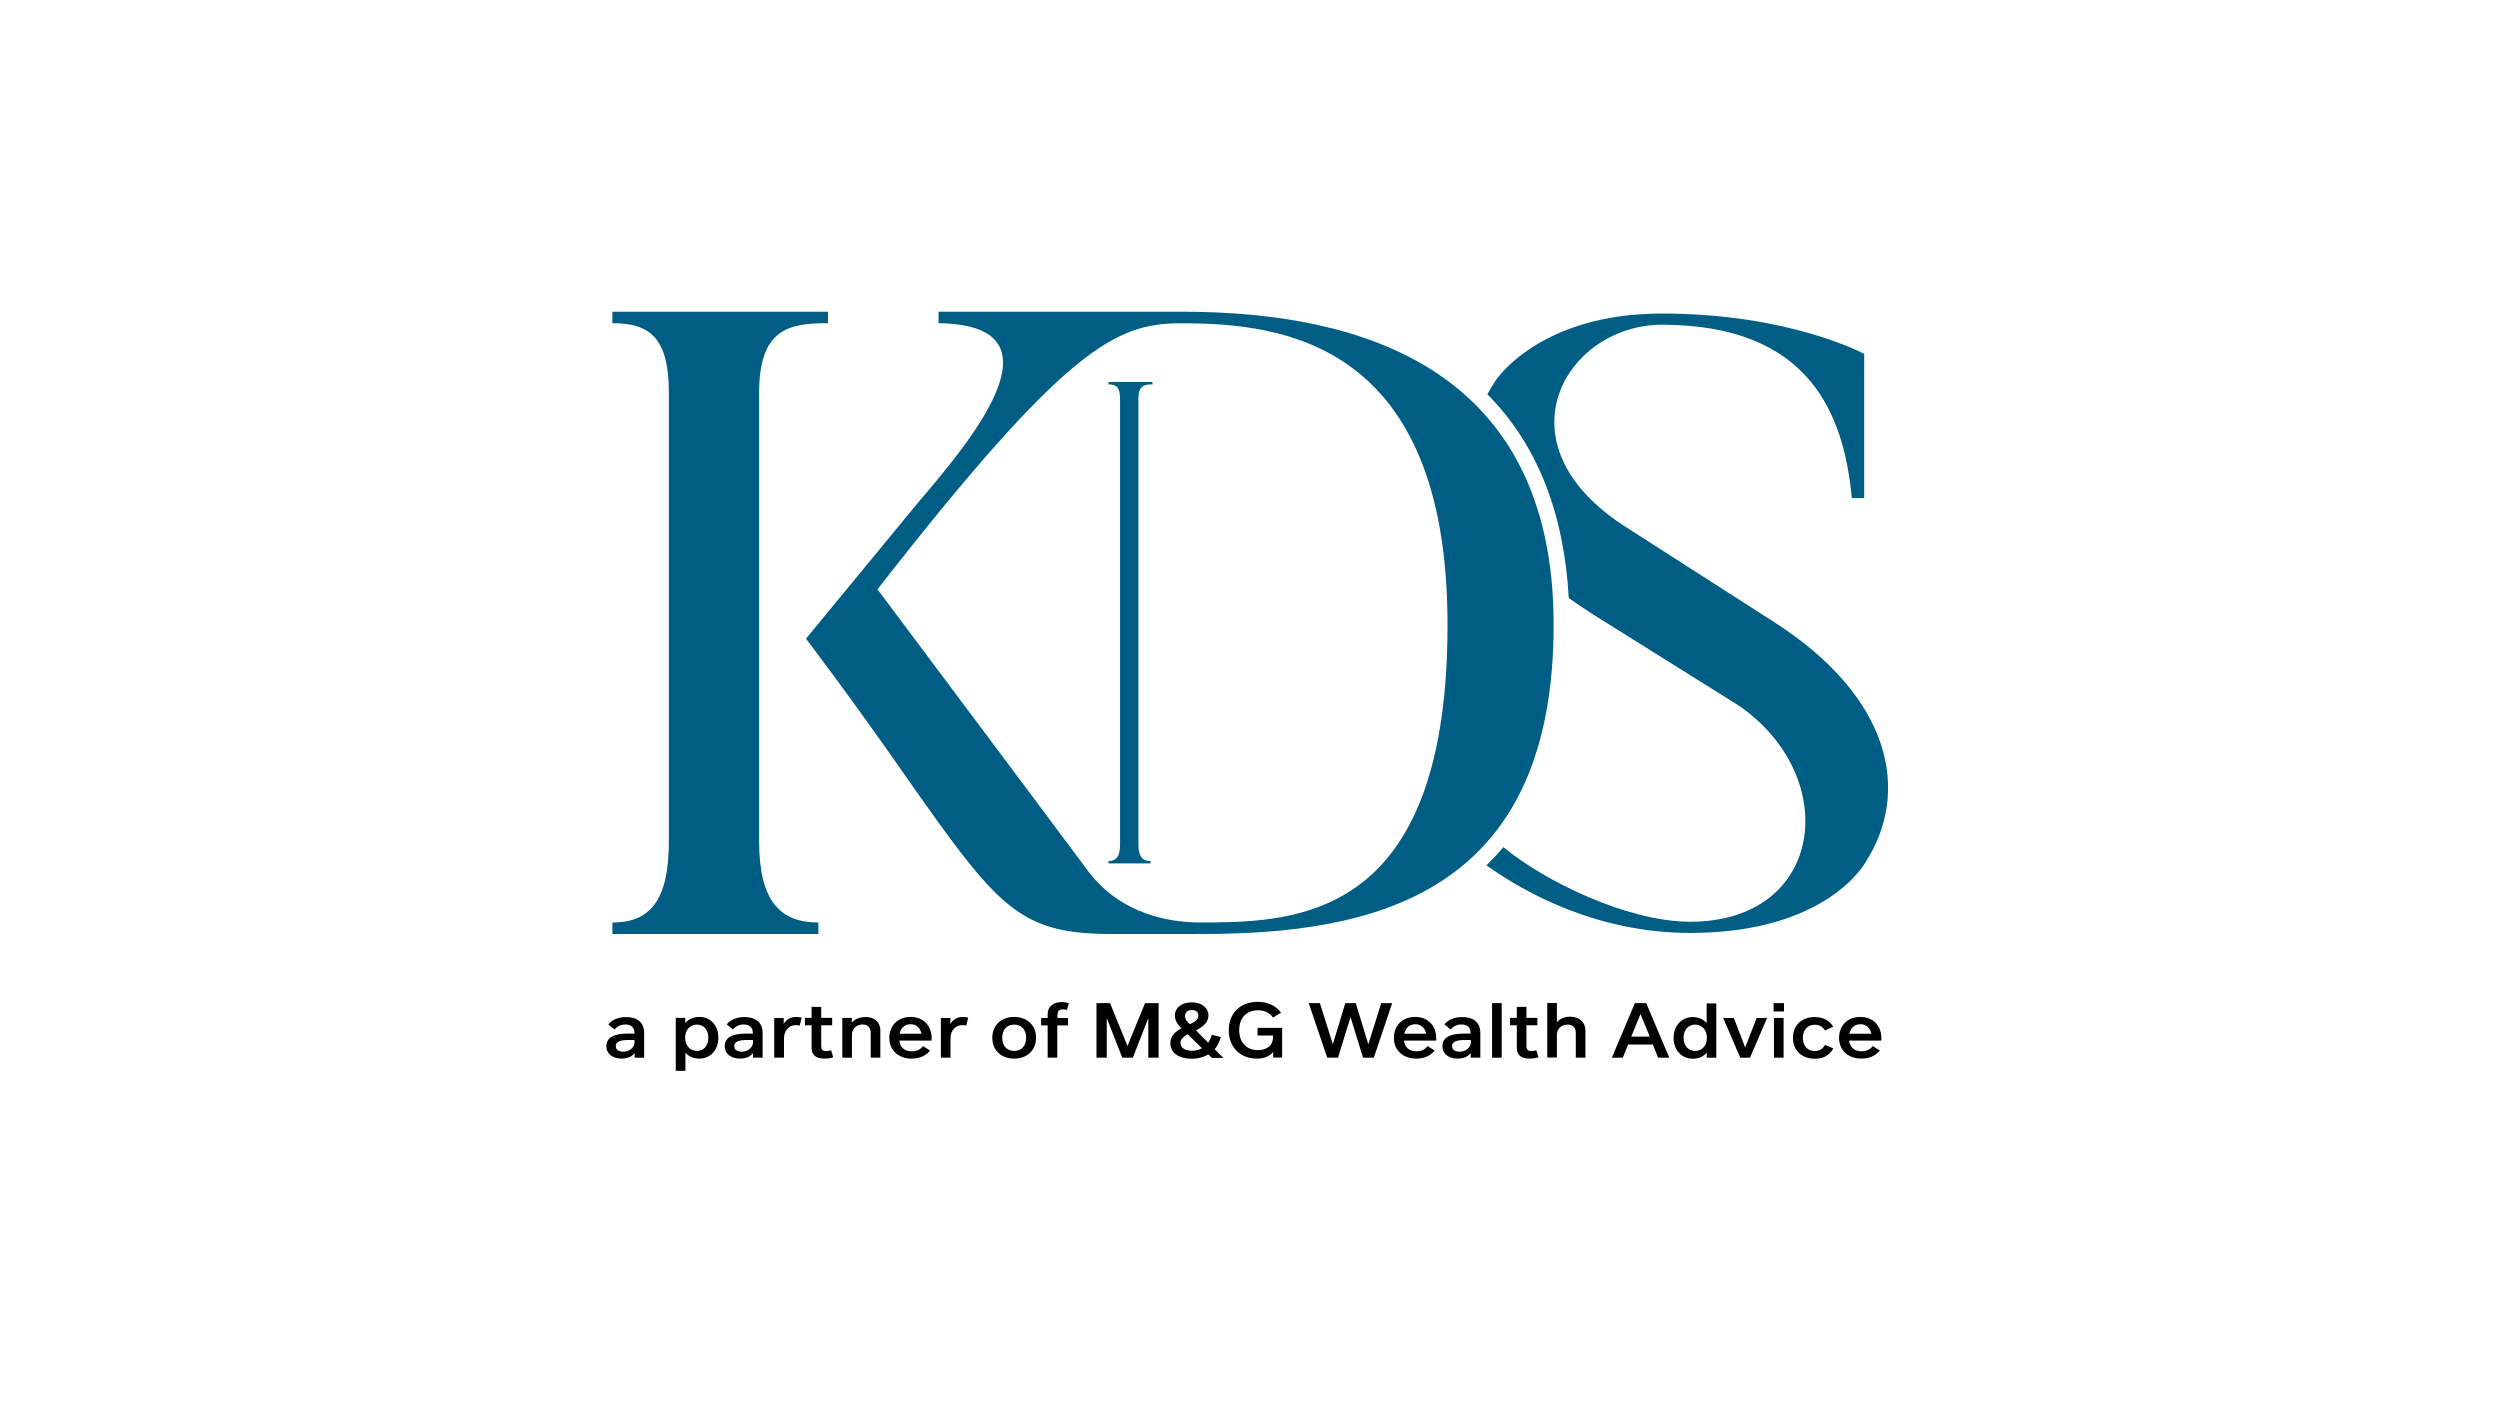 <?xml version="1.0" encoding="utf-8"?>
<!-- Generator: Adobe Illustrator 26.0.1, SVG Export Plug-In . SVG Version: 6.00 Build 0)  -->
<svg version="1.1" id="Layer_1" xmlns="http://www.w3.org/2000/svg" xmlns:xlink="http://www.w3.org/1999/xlink" x="0px" y="0px"
	 viewBox="0 0 1920 1080" style="enable-background:new 0 0 1920 1080;" xml:space="preserve">
<style type="text/css">
	.st0{fill:#005E85;}
	.st1{fill:#FFFFFF;}
</style>
<path class="st0" d="M635.9,239.4v8.8c-29.9,0-52.9,4.1-52.9,53.6V646c0,46.2,16.3,62.5,45.5,62.5v8.8H470.3v-8.8
	c28.5,0,43.4-16.3,43.4-62.5V301.8c0-42.1-14.3-53.6-43.4-53.6v-8.8H635.9z"/>
<path class="st0" d="M932.5,708.4l-15,0c-18-0.6-55.2-5.3-80.7-37.9c0,0-83.5-112-162.9-217.9c145.5-186.6,183.4-204.1,232.4-204.3
	h2.9c74.9,0.2,202.5,14,202.5,231.5C1111.7,696.1,1005.9,707.8,932.5,708.4 M909.8,239.4l-2.3,0h-0.8H720.8v8.8
	c101.1,1.4,22.4,93-16.3,138.5L619,490.5c0,0,36.7,48.2,75.3,103.9c72,102.5,87.6,122.9,159.5,122.9H917l18.3-0.1
	c131.1-1.9,257.9-38.4,257.9-237.5C1193.1,281.9,1044.2,239.8,909.8,239.4"/>
<path class="st0" d="M1361.8,477.3l-112-71.8c-102.5-64.6-46.8-156.1,26.5-156.1c113.4,0,139.8,68.5,145.9,133.1h9.5V271.8
	c0,0-57-31-155.4-31c-94.4,0-127.6,51.4-127.6,51.4c-2.4,3.6-4.5,7.1-6.4,10.6c38,38.3,58.9,90.7,62.5,156.5
	c5.9,4.2,11.9,8.2,17.9,12.1l112.7,70.5c79.4,54.7,65.8,166-37.3,166c-48.3,0-112.2-31.3-143.5-57.3c-4.1,4.9-8.5,9.5-13,14
	c30.6,21.8,85.8,51.9,156.5,51.9c105.2,0,134.4-54,134.4-54C1467.7,608.4,1452.8,535.3,1361.8,477.3"/>
<path class="st0" d="M885.1,293.4v1.8c-6.1,0-10.8,0.8-10.8,10.9v342.5c0,9.4,3.3,12.7,9.3,12.7v1.8h-32.3v-1.8
	c5.8,0,8.9-3.3,8.9-12.7V306.1c0-8.6-2.9-10.9-8.9-10.9v-1.8H885.1z"/>
<g>
	<path d="M487.2,798.7h-4c-6.1,0-10.3,1-10.3,4.6c0,2.9,2.2,4.4,5.9,4.4c5.3,0,8.5-4,8.5-7V798.7z M494.7,793.3v19h-7.3v-3.6
		c-1.6,2.3-4.8,4.3-10.1,4.3c-6.6,0-11.6-3.5-11.6-9.5c0-6.8,6-9.7,16.4-9.7h5.2v-0.3c0-4.7-2.8-6.7-7.1-6.7c-3.5,0-6.2,1.5-8.2,3.8
		l-4.8-3.9c2.9-3.5,7.7-5.6,13.4-5.6C489,781,494.7,785,494.7,793.3"/>
	<path d="M544,797c0-6.6-3.9-10.1-8.8-10.1c-5.2,0-9,3.9-9,10.1c0,6.2,3.9,10.1,9,10.1C540.1,807.1,544,803.6,544,797 M551.7,797
		c0,9.6-6.3,16-14.5,16c-5.1,0-8.6-2-10.8-4.6v14H519v-40.7h7.3v4c2-2.5,5.6-4.7,10.9-4.7C545.5,781,551.7,787.3,551.7,797"/>
	<path d="M578.2,798.7h-4c-6.1,0-10.3,1-10.3,4.6c0,2.9,2.2,4.4,5.9,4.4c5.3,0,8.5-4,8.5-7V798.7z M585.7,793.3v19h-7.4v-3.6
		c-1.6,2.3-4.8,4.3-10.1,4.3c-6.6,0-11.6-3.5-11.6-9.5c0-6.8,6-9.7,16.4-9.7h5.2v-0.3c0-4.7-2.8-6.7-7.1-6.7c-3.5,0-6.2,1.5-8.2,3.8
		l-4.8-3.9c2.9-3.5,7.7-5.6,13.4-5.6C580,781,585.7,785,585.7,793.3"/>
	<path d="M615.7,781.5l-1.5,6.1c-0.8-0.1-2-0.3-3.1-0.3c-5.2,0-9,4.2-9,10.1v14.9h-7.5v-30.5h7.3v4.7c1.1-2.3,4.2-5.5,9.7-5.5
		C612.6,781,614.1,781.1,615.7,781.5"/>
	<path d="M639.9,812c-2.1,0.7-4.6,1-6.6,1c-6,0-10-2.2-10-8.3v-17.3h-5.1v-5.7h5.1v-8.4h7.4v8.4h8.4v5.7h-8.4v15.6
		c0,3.3,1,4.2,3.9,4.2c1.1,0,2.1-0.1,3.7-0.6L639.9,812z"/>
	<path d="M676.1,791.5v20.8h-7.4v-19.2c0-4.2-2.5-6.3-6.2-6.3c-5.1,0-8.2,3.8-8.2,7.7v17.8h-7.4v-30.5h7.3v3.8
		c1.1-1.8,4.5-4.5,10.7-4.5C671.1,781,676.1,784.6,676.1,791.5"/>
	<path d="M690.9,793.9h16.8c-1-4.7-4.2-7.3-8.4-7.3C695.2,786.6,691.9,789.1,690.9,793.9 M700.3,807.4c3.3,0,6.1-0.9,8.6-4l5.4,3.4
		c-3.4,4.2-8,6.2-14.3,6.2c-9.8,0-17-6.3-17-15.8c0-9.9,6.9-16.2,16.3-16.2c9.8,0,16.2,6.6,16.2,16.4v1.8h-24.8
		C691.3,804.1,694.3,807.4,700.3,807.4"/>
	<path d="M743.6,781.5l-1.5,6.1c-0.8-0.1-2-0.3-3.1-0.3c-5.2,0-9,4.2-9,10.1v14.9h-7.4v-30.5h7.3v4.7c1.1-2.3,4.2-5.5,9.7-5.5
		C740.5,781,742,781.1,743.6,781.5"/>
	<path d="M788.1,797c0-6.2-3.6-10.1-9.2-10.1c-5.6,0-9.2,3.9-9.2,10.1c0,6.2,3.6,10.1,9.2,10.1C784.5,807.1,788.1,803.2,788.1,797
		 M762.1,797c0-9.9,7.1-16,16.8-16c9.7,0,16.8,6.2,16.8,16c0,9.8-7.1,16-16.8,16C769.1,813.1,762.1,806.8,762.1,797"/>
	<path d="M812,781.8h8.2v5.7H812v24.8h-7.4v-24.8h-5v-5.7h5V779c0-6.3,4.7-9.4,10.9-9.4c1.8,0,3.6,0.3,5.4,0.8l-1.5,5.2
		c-1.2-0.3-2.2-0.4-3.1-0.4c-3.2,0-4.2,1.6-4.2,4.9V781.8z"/>
	<polygon points="889.8,812.3 881.9,812.3 881.9,781.9 870,812.3 861.9,812.3 850,781.9 850,812.3 842.1,812.3 842.1,770.4 
		852.5,770.4 865.9,803.3 879.4,770.4 889.8,770.4 	"/>
	<path d="M910.1,780.3c0,2.6,1.7,4.6,3.7,6.3c4.6-2.1,6.6-3.9,6.6-6.6c0-2.3-1.6-4.3-5.1-4.3C911.9,775.7,910.1,777.6,910.1,780.3
		 M923.1,805l-11-10.7c-3.5,2-5.5,3.9-5.5,6.7c0,4.1,4.1,6,9,6C918.2,807,920.8,806.4,923.1,805 M930.6,812.3l-2.6-2.5
		c-3.5,2.1-7.8,3.3-12.9,3.3c-9.2,0-16.3-4.2-16.3-11.9c0-5.5,4-9,8.5-11.5c-2.6-2.7-5-5.8-5-9.7c0-5.9,5-10.2,13-10.2
		c7.9,0,12.8,4.4,12.8,10.1c0,5-3.8,8.5-9.6,11.4l9.4,9.5c1.2-1.7,2.1-3.7,2.8-6l6.9,1.6c-1,3.7-2.6,6.9-4.7,9.4l6.6,6.7H930.6z"/>
	<path d="M984.7,789.6v22.6h-6.9v-4.4c-2.5,3.4-6.9,5.2-12.5,5.2c-12.9,0-21.6-8.7-21.6-21.8c0-13.2,8.9-21.8,22.3-21.8
		c7.2,0,13.6,2.7,17.9,8.3l-6.2,3.8c-2.9-3.9-6.5-5.6-11.7-5.6c-8.4,0-14.3,5.7-14.3,15.3c0,9.5,5.8,15.3,14.3,15.3
		c6.7,0,11.7-3.3,11.7-10.2v-1h-11.9v-5.9H984.7z"/>
	<polygon points="1069.2,770.4 1055.1,812.3 1046.8,812.3 1037.2,781.1 1027.6,812.3 1019.3,812.3 1005.1,770.4 1013.7,770.4 
		1023.6,802 1033.2,770.4 1041.2,770.4 1050.9,802 1060.8,770.4 	"/>
	<path d="M1078.5,793.9h16.8c-1-4.7-4.2-7.3-8.4-7.3C1082.8,786.6,1079.5,789.1,1078.5,793.9 M1087.8,807.4c3.3,0,6.1-0.9,8.6-4
		l5.4,3.4c-3.4,4.2-8,6.2-14.3,6.2c-9.8,0-17-6.3-17-15.8c0-9.9,6.9-16.2,16.3-16.2c9.8,0,16.2,6.6,16.2,16.4v1.8h-24.8
		C1078.9,804.1,1081.9,807.4,1087.8,807.4"/>
	<path d="M1129.5,798.7h-4c-6.1,0-10.3,1-10.3,4.6c0,2.9,2.2,4.4,5.9,4.4c5.3,0,8.5-4,8.5-7V798.7z M1136.9,793.3v19h-7.4v-3.6
		c-1.6,2.3-4.8,4.3-10.1,4.3c-6.6,0-11.6-3.5-11.6-9.5c0-6.8,6-9.7,16.4-9.7h5.2v-0.3c0-4.7-2.8-6.7-7.1-6.7c-3.5,0-6.2,1.5-8.2,3.8
		l-4.8-3.9c2.9-3.5,7.7-5.6,13.4-5.6C1131.3,781,1136.9,785,1136.9,793.3"/>
	<rect x="1145.9" y="770.4" width="7.4" height="41.9"/>
	<path d="M1181.5,812c-2.1,0.7-4.6,1-6.6,1c-6,0-10-2.2-10-8.3v-17.3h-5.2v-5.7h5.2v-8.4h7.4v8.4h8.4v5.7h-8.4v15.6
		c0,3.3,1,4.2,3.9,4.2c1.1,0,2.1-0.1,3.7-0.6L1181.5,812z"/>
	<path d="M1217.6,791.6v20.7h-7.4v-19.1c0-4.2-2.5-6.3-6.3-6.3c-5.3,0-8.2,3.8-8.2,7.6v17.7h-7.4v-41.9h7.4v14.9
		c1.3-1.9,4.6-4.4,10.4-4.4C1212.6,781,1217.6,784.7,1217.6,791.6"/>
	<path d="M1267,796.1l-7.1-17.3l-7.1,17.3H1267z M1269.4,802.2h-19l-4.1,10.1h-8.4l17.7-41.9h8.7l17.7,41.9h-8.6L1269.4,802.2z"/>
	<path d="M1310.9,797c0-6.2-3.9-10.1-9-10.1c-4.9,0-8.9,3.5-8.9,10.1c0,6.6,4,10.1,8.9,10.1C1307.1,807.1,1310.9,803.2,1310.9,797
		 M1318.1,770.4v41.9h-7.3v-4c-1.7,2.4-5.3,4.8-10.8,4.8c-8.3,0-14.7-6.5-14.7-16c0-9.5,6.4-16,14.7-16c5.3,0,8.8,2.3,10.7,4.7
		v-15.2H1318.1z"/>
	<polygon points="1357.1,781.8 1344,812.3 1336.5,812.3 1323.4,781.8 1331.6,781.8 1340.3,804.5 1349.1,781.8 	"/>
	<path d="M1362.4,781.8h7.4v30.5h-7.4V781.8z M1362.1,770.4h8v6.4h-8V770.4z"/>
	<path d="M1377,797.1c0-9.7,6.7-16,16.7-16c5.2,0,10.8,1.7,14.2,7.4l-6.3,2.9c-2-3.1-4.5-4.4-7.7-4.4c-5.8,0-9.3,4-9.3,10.1
		c0,6.2,3.7,10.1,9.3,10.1c3.3,0,5.8-1.4,7.7-4.7l6.4,2.7c-3.7,6.3-8.8,7.9-14.2,7.9C1383.7,813.1,1377,806.7,1377,797.1"/>
	<path d="M1420.4,793.9h16.8c-1-4.7-4.2-7.3-8.4-7.3C1424.7,786.6,1421.4,789.1,1420.4,793.9 M1429.7,807.4c3.3,0,6.1-0.9,8.6-4
		l5.4,3.4c-3.4,4.2-8,6.2-14.3,6.2c-9.8,0-17-6.3-17-15.8c0-9.9,6.9-16.2,16.3-16.2c9.8,0,16.2,6.6,16.2,16.4v1.8h-24.8
		C1420.8,804.1,1423.8,807.4,1429.7,807.4"/>
</g>
</svg>
